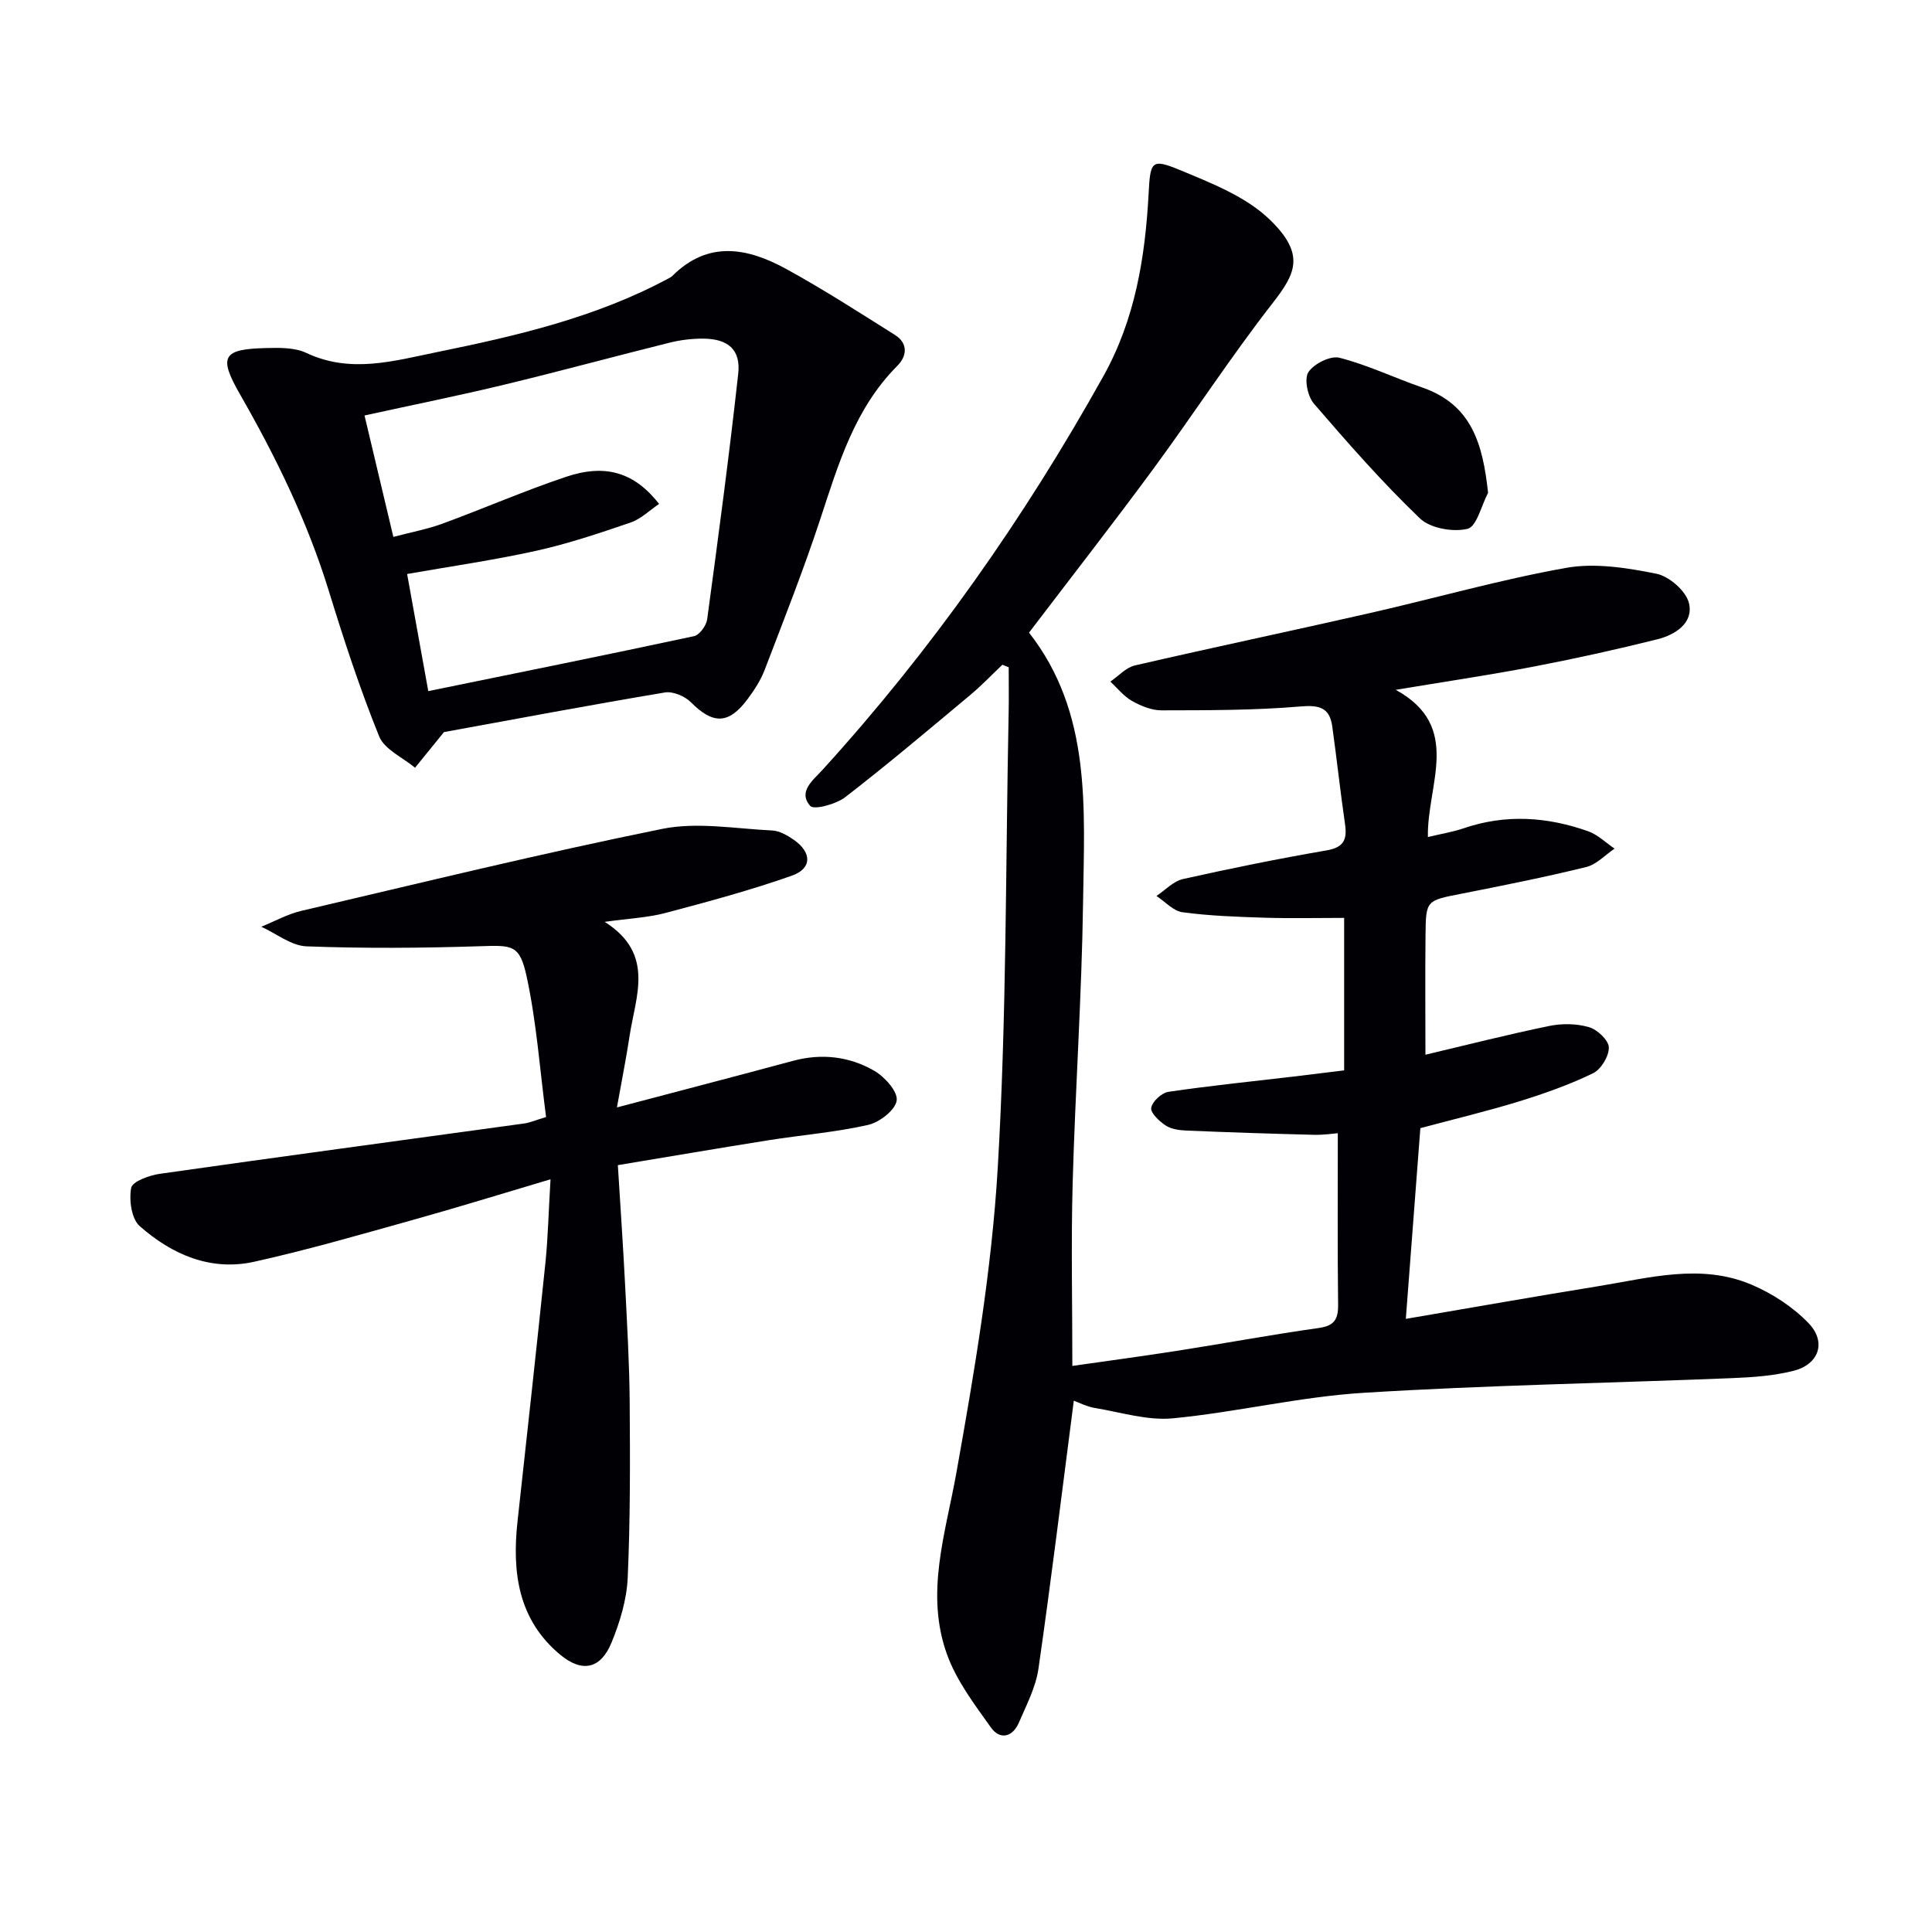 <svg enable-background="new 0 0 400 400" viewBox="0 0 400 400" xmlns="http://www.w3.org/2000/svg"><g fill="#010105"><path d="m222.32 290c-2.47 19-4.69 37.27-7.32 55.49-.56 3.85-2.49 7.54-4.06 11.18-1.3 3.01-3.92 3.61-5.78.99-3.4-4.77-7.1-9.65-9.07-15.07-4.6-12.66-.34-25.05 1.92-37.67 3.73-20.88 7.31-41.95 8.56-63.09 1.85-31.38 1.62-62.88 2.26-94.33.06-3.11.01-6.23.01-9.35-.44-.17-.87-.35-1.31-.52-2.21 2.1-4.32 4.32-6.66 6.27-8.54 7.13-17.04 14.32-25.84 21.12-1.91 1.48-6.51 2.73-7.29 1.83-2.59-2.96.63-5.34 2.56-7.47 22.62-24.86 41.78-52.15 58.14-81.49 6.6-11.84 8.66-24.65 9.37-37.83.35-6.59.55-7.31 6.37-4.9 6.63 2.75 13.88 5.57 18.84 10.43 7.3 7.14 5.19 11.1.44 17.2-8.66 11.11-16.35 22.97-24.7 34.32-8.38 11.38-17.08 22.52-25.71 33.87 12.99 16.6 11.45 36.38 11.19 55.7-.27 19.45-1.62 38.89-2.16 58.34-.34 12.43-.06 24.88-.06 37.78 7.05-1.01 14.54-2.01 22.01-3.18 9.67-1.51 19.3-3.31 28.99-4.67 3.24-.45 4.06-1.8 4.02-4.85-.14-11.63-.06-23.26-.06-35.48-.9.07-2.94.38-4.97.33-8.81-.22-17.61-.51-26.41-.88-1.46-.06-3.12-.29-4.28-1.06-1.31-.87-3.16-2.61-2.97-3.65.23-1.32 2.16-3.1 3.57-3.31 8.54-1.26 17.14-2.13 25.72-3.14 3.45-.41 6.9-.84 10.65-1.3 0-10.72 0-21.29 0-31.57-5.72 0-11.15.13-16.57-.04-5.65-.18-11.32-.38-16.9-1.13-1.91-.26-3.6-2.2-5.39-3.37 1.82-1.2 3.49-3.05 5.48-3.5 9.87-2.21 19.79-4.22 29.76-5.94 3.6-.62 4.26-2.28 3.8-5.46-.98-6.72-1.7-13.48-2.64-20.2-.55-3.94-2.7-4.47-6.65-4.13-9.53.81-19.14.78-28.71.8-2.05 0-4.26-.91-6.09-1.94-1.71-.96-3.02-2.65-4.5-4.01 1.69-1.15 3.24-2.92 5.1-3.35 16.15-3.73 32.38-7.14 48.55-10.82 13.59-3.09 27.02-6.94 40.72-9.38 5.99-1.07 12.58-.01 18.67 1.21 2.66.53 6.16 3.58 6.76 6.09.99 4.11-2.84 6.56-6.51 7.48-8.52 2.13-17.11 4.03-25.74 5.68-9.12 1.75-18.31 3.1-28.45 4.79 13.89 7.64 6.43 19.55 6.65 30.48 2.73-.66 5.13-1.04 7.4-1.81 8.7-2.98 17.31-2.39 25.8.62 1.99.71 3.64 2.37 5.45 3.59-1.95 1.31-3.73 3.29-5.88 3.81-8.54 2.1-17.17 3.82-25.8 5.52-7.29 1.43-7.39 1.33-7.46 8.53-.09 8.26-.02 16.53-.02 24.81 8.2-1.94 16.85-4.14 25.6-5.95 2.65-.55 5.68-.51 8.26.24 1.73.5 4.07 2.7 4.11 4.19.05 1.81-1.61 4.55-3.27 5.36-4.9 2.37-10.09 4.21-15.3 5.82-6.63 2.04-13.39 3.65-20.45 5.54-.98 12.9-1.96 25.76-3.01 39.49 13.7-2.34 26.71-4.64 39.74-6.75 10.61-1.71 21.36-4.81 31.89-.31 4.29 1.83 8.51 4.59 11.73 7.92 3.79 3.92 2.19 8.55-3.08 9.89-4.14 1.05-8.52 1.35-12.81 1.52-25.42 1.03-50.88 1.46-76.26 3.04-13.2.82-26.24 4.01-39.44 5.28-5.22.5-10.69-1.23-16.01-2.12-1.76-.27-3.38-1.12-4.5-1.53z"/><path d="m113.98 244.16c-10.25 3.04-19.4 5.88-28.63 8.45-10.86 3.03-21.71 6.18-32.71 8.62-9.05 2.01-17.06-1.51-23.72-7.38-1.71-1.51-2.23-5.4-1.76-7.92.24-1.31 3.73-2.59 5.89-2.9 25.16-3.58 50.34-6.96 75.51-10.43 1.11-.15 2.17-.63 4.5-1.33-1.28-9.72-1.96-19.5-4-28.98-1.46-6.78-2.93-6.6-9.79-6.38-11.93.38-23.88.47-35.8.02-3.17-.12-6.25-2.64-9.37-4.06 2.76-1.12 5.43-2.62 8.3-3.29 24.87-5.82 49.69-11.9 74.71-16.97 7.27-1.47 15.15-.03 22.74.33 1.54.07 3.19 1.02 4.52 1.95 3.73 2.61 3.78 5.93-.43 7.41-8.57 3.02-17.37 5.39-26.16 7.72-3.64.96-7.5 1.13-12.59 1.84 10.47 6.61 6.41 15.36 5.16 23.61-.71 4.68-1.64 9.33-2.62 14.81 12.81-3.38 24.64-6.46 36.44-9.64 5.93-1.6 11.67-.93 16.83 2.05 2.16 1.25 4.91 4.3 4.65 6.15-.27 1.98-3.54 4.52-5.91 5.06-6.78 1.53-13.77 2.09-20.65 3.18-10.28 1.63-20.54 3.39-31.17 5.15.55 8.94 1.11 17.04 1.52 25.14.4 7.97.87 15.96.93 23.94.09 12.12.13 24.25-.41 36.35-.2 4.52-1.61 9.17-3.34 13.4-2.24 5.46-6.05 6.32-10.61 2.55-8.75-7.25-10.02-17.1-8.86-27.65 1.97-17.99 3.96-35.97 5.82-53.97.49-5.08.61-10.21 1.01-16.83z"/><path d="m91.92 151.57c-2.35 2.9-4.17 5.14-5.99 7.38-2.55-2.13-6.32-3.77-7.43-6.49-3.98-9.83-7.3-19.96-10.42-30.11-4.43-14.39-10.97-27.77-18.43-40.78-4.45-7.77-3.55-9.3 5.43-9.51 2.79-.07 5.93-.13 8.35 1.01 9.2 4.34 18.18 1.63 27.19-.2 16.45-3.36 32.77-7.16 47.74-15.2.29-.16.61-.31.84-.54 7.47-7.46 15.66-5.8 23.66-1.4 7.66 4.21 15.02 8.95 22.42 13.61 2.75 1.73 2.53 4.37.5 6.4-8.82 8.85-12.19 20.31-15.94 31.71-3.47 10.53-7.55 20.86-11.52 31.23-.82 2.14-2.12 4.16-3.5 6.01-3.94 5.32-7.19 5.31-11.77.71-1.26-1.27-3.73-2.31-5.4-2.03-15.68 2.63-31.32 5.57-45.73 8.2zm44.54-47.24c-1.99 1.34-3.76 3.12-5.89 3.85-6.43 2.2-12.91 4.38-19.53 5.85-8.8 1.95-17.76 3.23-26.75 4.81 1.44 8 2.88 15.93 4.38 24.25 18.68-3.82 36.87-7.49 55.02-11.38 1.13-.24 2.54-2.18 2.72-3.47 2.29-16.94 4.56-33.88 6.43-50.87.55-4.99-2.11-7.23-7.26-7.26-2.3-.01-4.65.27-6.88.82-11.43 2.84-22.79 5.94-34.24 8.7-9.46 2.28-19.01 4.2-28.99 6.39 2.03 8.55 3.96 16.68 5.97 25.14 3.8-1 7.07-1.61 10.16-2.74 8.55-3.14 16.93-6.79 25.56-9.69 8.22-2.77 14.19-.93 19.3 5.6z"/><path d="m308.09 102.03c-1.39 2.62-2.35 7-4.26 7.46-3.02.72-7.7-.1-9.86-2.17-7.77-7.45-14.91-15.58-21.94-23.75-1.3-1.51-2.05-5.12-1.14-6.52 1.13-1.74 4.57-3.46 6.44-2.98 5.85 1.5 11.4 4.17 17.14 6.16 10.26 3.55 12.53 11.72 13.62 21.8z"/></g></svg>